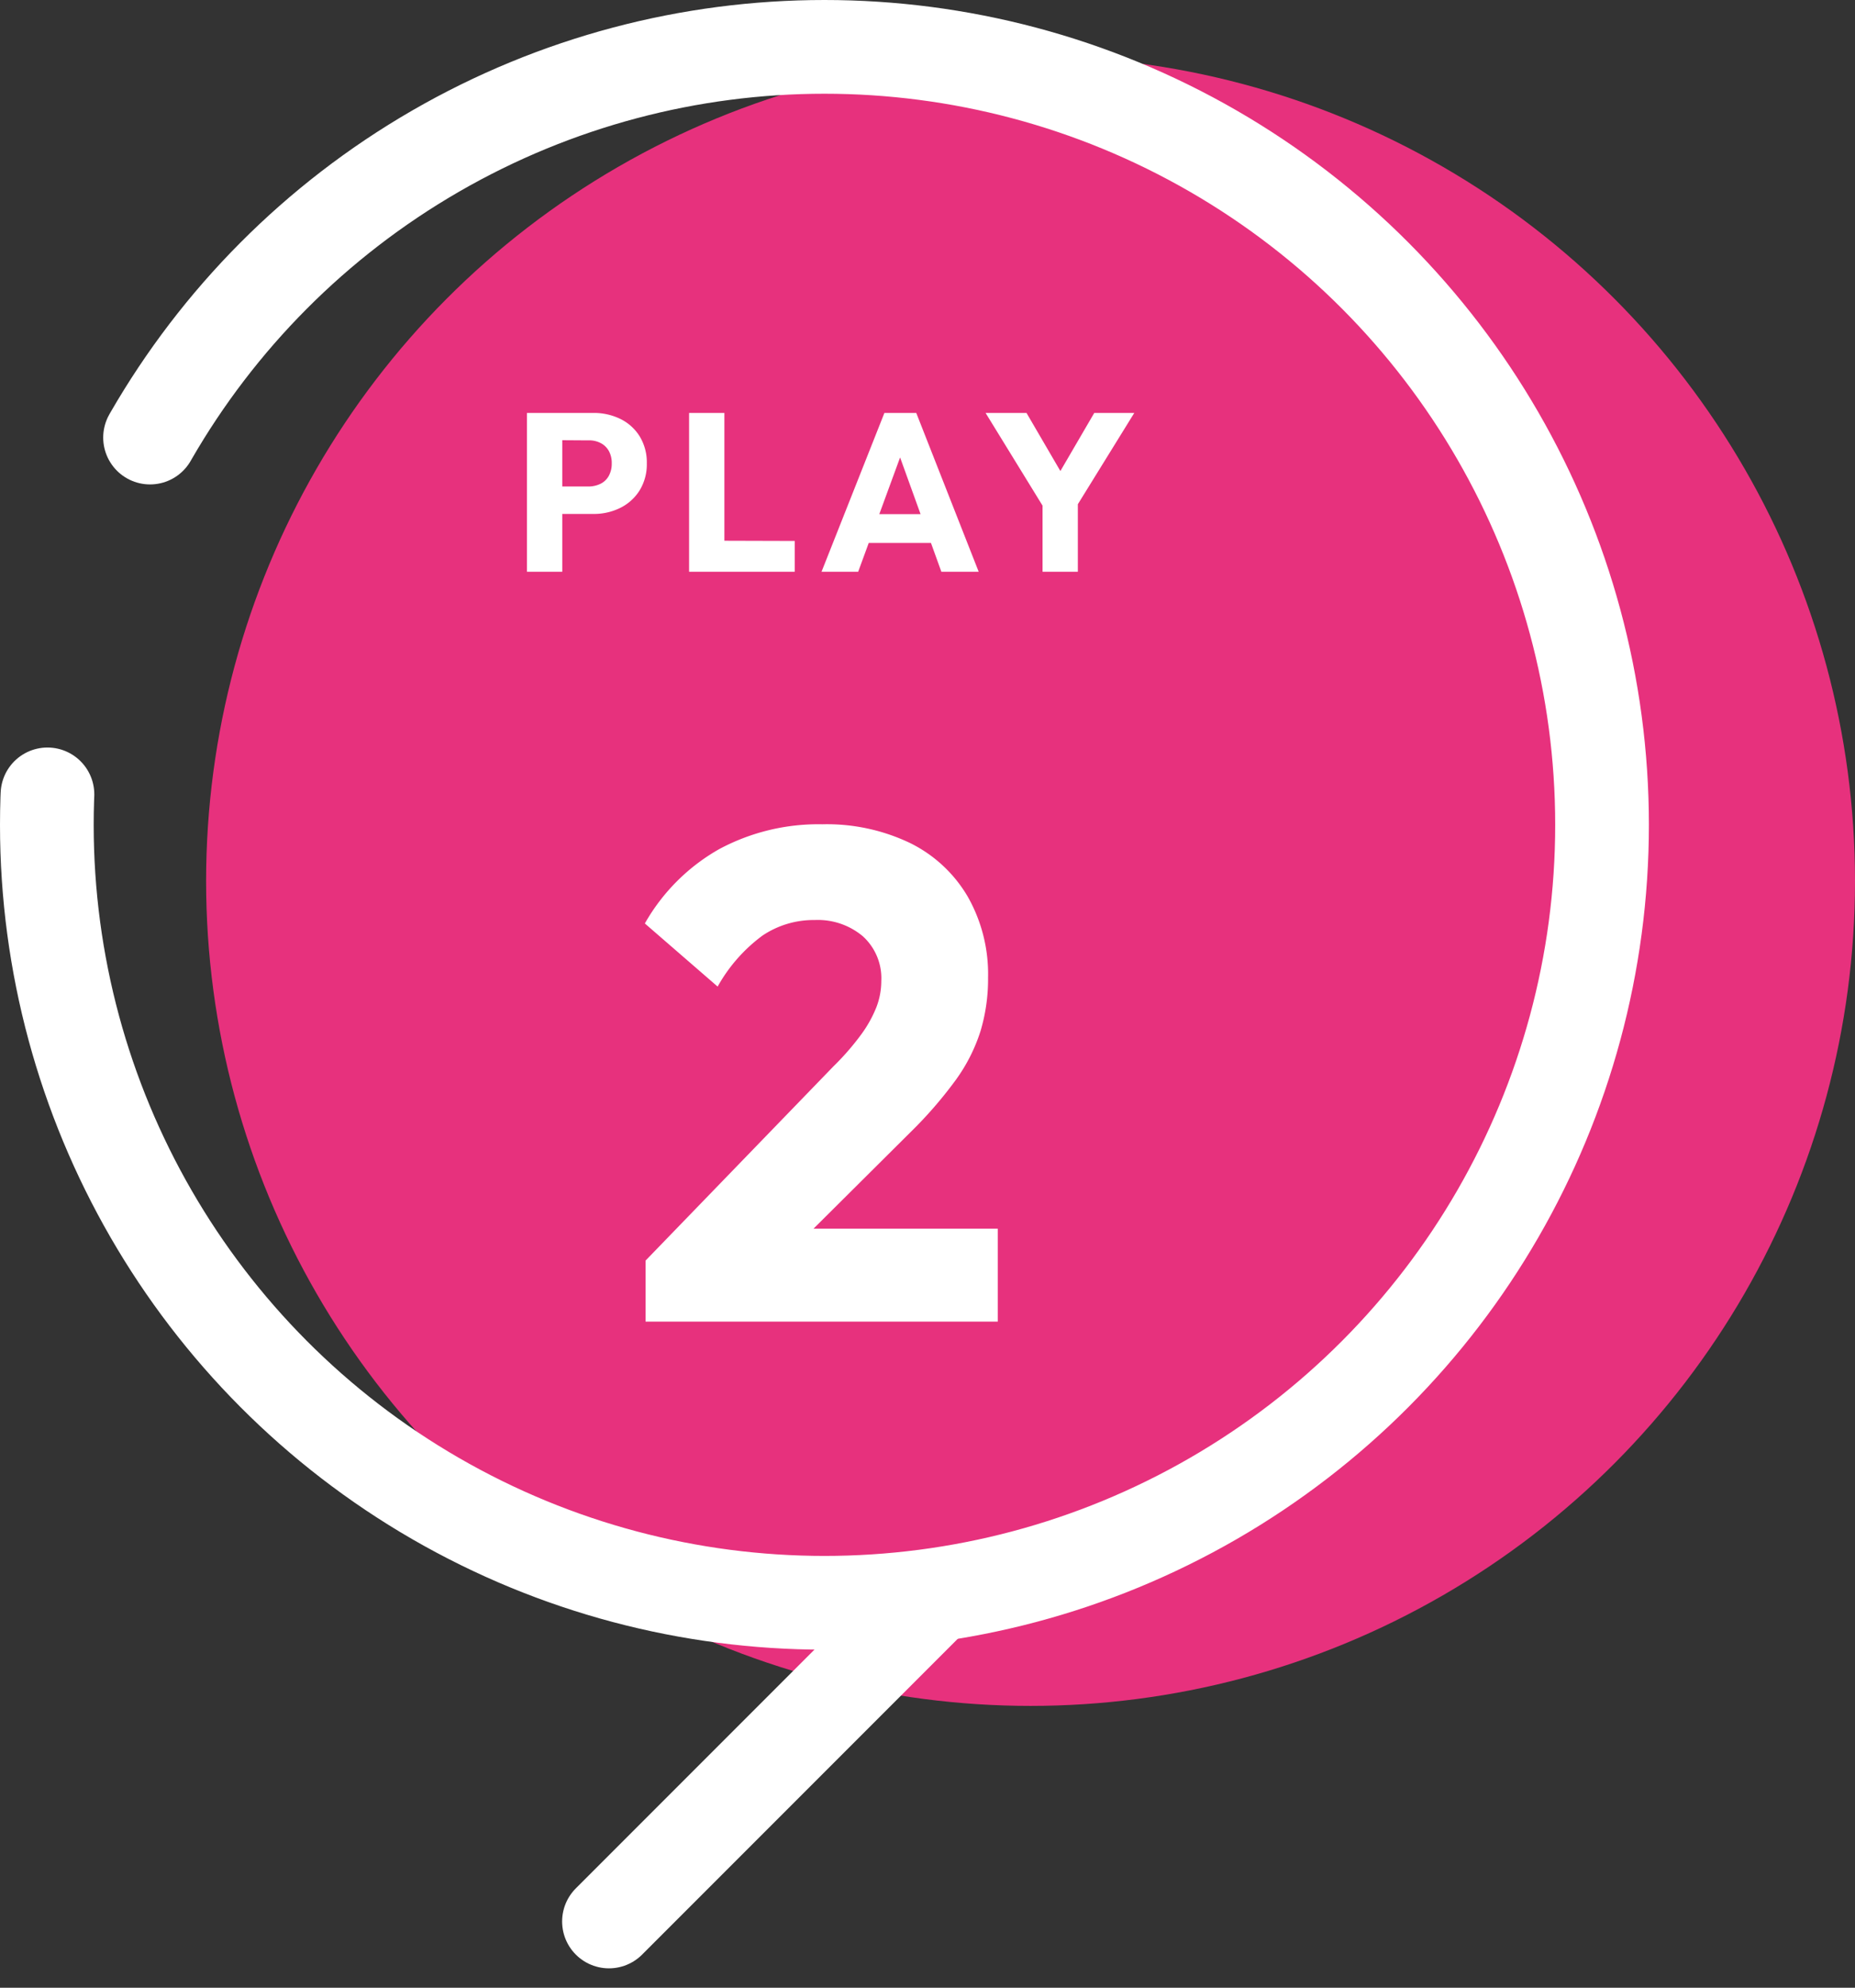 <svg xmlns="http://www.w3.org/2000/svg" width="99" height="106.036" viewBox="0 0 99 106.036">
  <rect x="0" y="0" width="99" height="106.036" fill="#333333" stroke="none"/>
  <g id="park_numbering_2" transform="translate(-537 -1938.66)">
    <circle id="楕円形_32" data-name="楕円形 32" cx="44" cy="44" r="44" transform="translate(548 1941.66)" fill="#e7317d"/>
    <g id="楕円形_31" data-name="楕円形 31" transform="translate(537 1938.66)" fill="none" stroke="#fff" stroke-linecap="round" stroke-width="5" stroke-dasharray="132 20">
      <circle cx="44" cy="44" r="44" stroke="none"/>
      <circle cx="44" cy="44" r="41.5" fill="none"/>
    </g>
    <path id="パス_564" data-name="パス 564" d="M-14.436-3.084V-4.548h1.824a1.481,1.481,0,0,0,.648-.138,1.015,1.015,0,0,0,.45-.42,1.34,1.34,0,0,0,.162-.678,1.306,1.306,0,0,0-.162-.672,1.061,1.061,0,0,0-.45-.42,1.327,1.327,0,0,0-.648-.132l-1.824-.012V-8.472h2.1a3.2,3.2,0,0,1,1.452.324,2.505,2.505,0,0,1,1.026.93A2.654,2.654,0,0,1-9.48-5.784,2.654,2.654,0,0,1-9.858-4.35a2.547,2.547,0,0,1-1.026.936,3.153,3.153,0,0,1-1.452.33ZM-15.876,0V-8.472h1.884V0Zm8.652,0V-8.472H-5.34V0Zm1.44,0,.012-1.656,4.188.012V0ZM-.156,0,3.2-8.472h1.7L8.232,0H6.24L3.7-7.032H4.38L1.8,0ZM1.752-1.536V-3.072h4.62v1.536Zm10.116-1.62L8.6-8.472h2.184l2.508,4.3h-1.4l2.508-4.3h2.136L13.248-3.156ZM11.64,0V-4.02h1.884V0Z" transform="translate(581 1969.16)" fill="#fff"/>
    <path id="パス_563" data-name="パス 563" d="M-9.546-3.256.481-13.616a13.906,13.906,0,0,0,1.48-1.7,6.549,6.549,0,0,0,.814-1.462,3.893,3.893,0,0,0,.259-1.388,3.026,3.026,0,0,0-.981-2.386,3.732,3.732,0,0,0-2.571-.87,4.9,4.9,0,0,0-2.793.833A8.566,8.566,0,0,0-5.7-17.871l-3.885-3.367A10.511,10.511,0,0,1-5.624-25.2,11.189,11.189,0,0,1-.111-26.529a10.271,10.271,0,0,1,4.681,1,7.3,7.3,0,0,1,3.071,2.849,8.361,8.361,0,0,1,1.091,4.329,9.648,9.648,0,0,1-.407,2.868,9.17,9.17,0,0,1-1.314,2.59A22.428,22.428,0,0,1,4.588-10.1L-2.368-3.182Zm0,3.256V-3.256l4.921-1.7H9.25V0Z" transform="translate(581 2009.16)" fill="#fff"/>
    <line id="線_8" data-name="線 8" x1="17" y2="17" transform="translate(569.5 2024.16)" fill="none" stroke="#fff" stroke-linecap="round" stroke-width="5"/>
  </g>
</svg>
